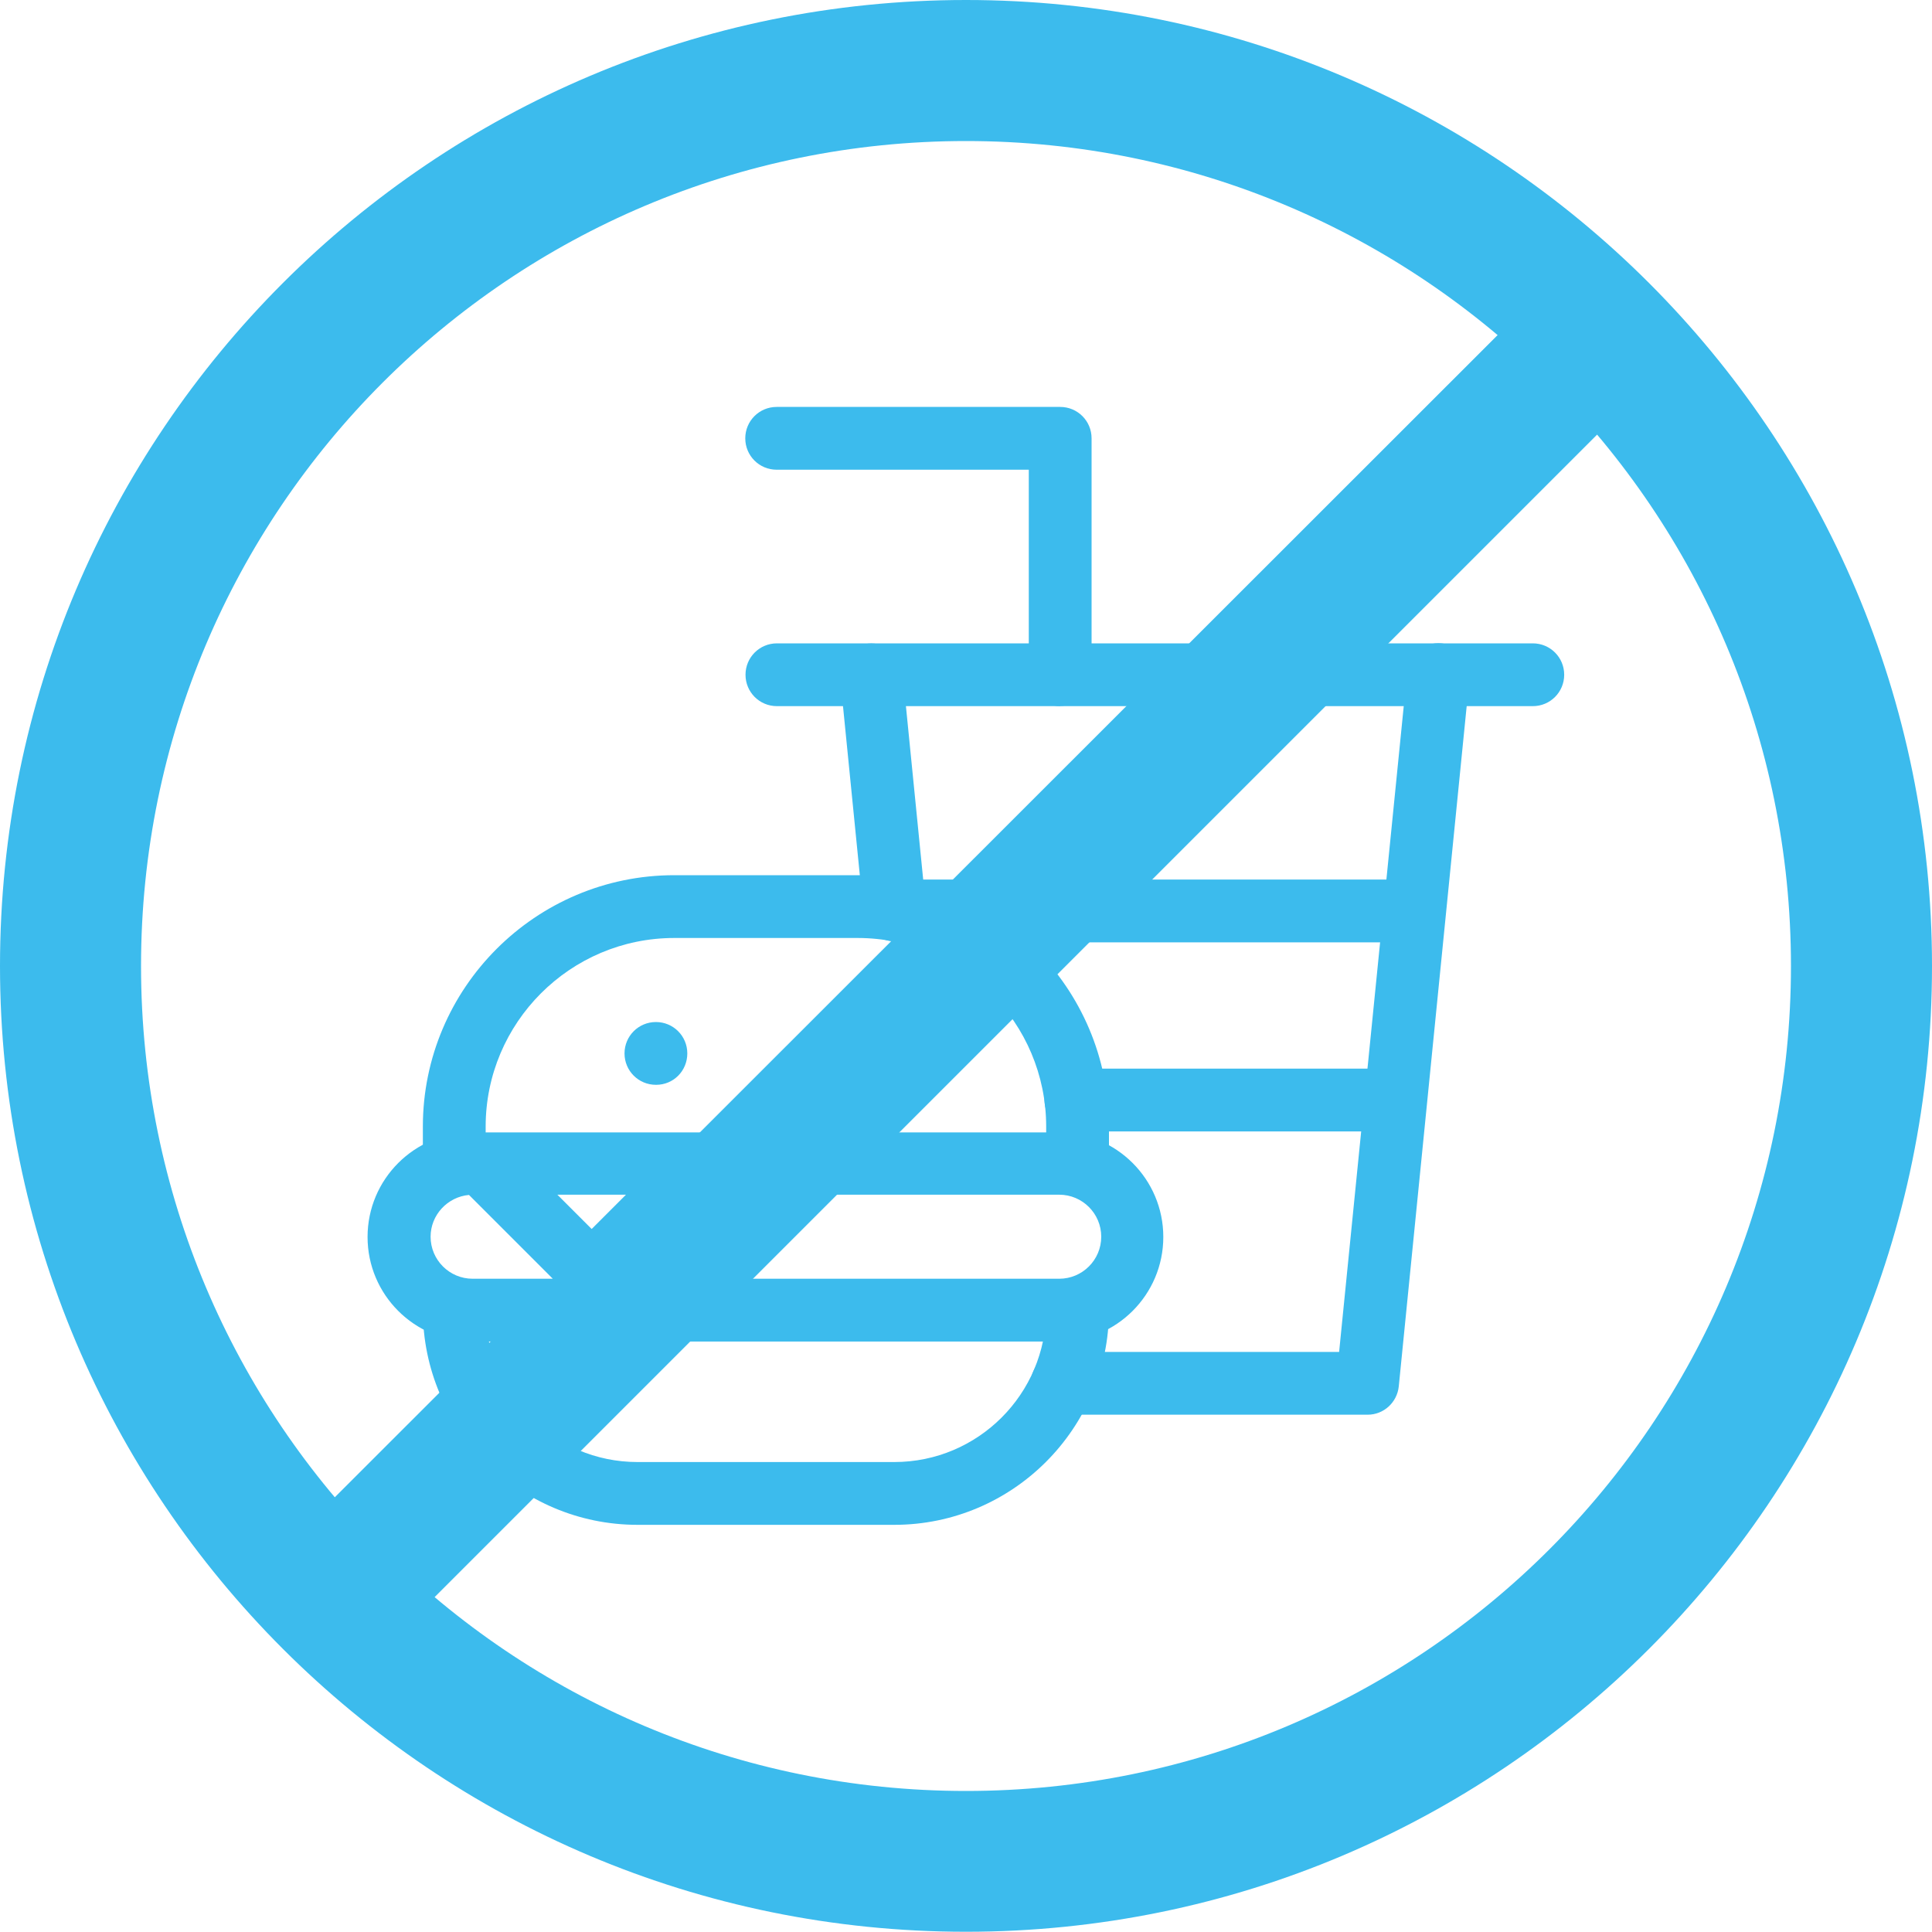 <?xml version="1.0" encoding="UTF-8"?>
<svg id="Layer_16" xmlns="http://www.w3.org/2000/svg" width="80" height="80" viewBox="0 0 80 80">
  <defs>
    <style>
      .cls-1 {
        fill: #3cbbed;
      }
    </style>
  </defs>
  <g>
    <g>
      <path class="cls-1" d="M44.62,49.47c-.72,0-1.3-.58-1.3-1.3v-1.52c0-4.31-3.5-7.81-7.81-7.81h-7.59c-4.31,0-7.81,3.51-7.81,7.81v1.52c0,.72-.58,1.3-1.3,1.3s-1.3-.58-1.3-1.3v-1.52c0-5.74,4.67-10.41,10.41-10.41h7.59c5.74,0,10.41,4.67,10.41,10.41v1.52c0,.72-.58,1.3-1.3,1.3Z"/>
      <path class="cls-1" d="M37.03,63.14h-10.63c-4.9,0-8.89-3.99-8.89-8.89,0-.72.58-1.3,1.3-1.3s1.3.58,1.3,1.3c0,3.47,2.82,6.29,6.29,6.29h10.63c3.47,0,6.29-2.82,6.29-6.29,0-.72.58-1.3,1.3-1.3s1.3.58,1.3,1.3c0,4.9-3.99,8.89-8.89,8.89Z"/>
      <path class="cls-1" d="M43.86,55.55h-16.7c-.72,0-1.3-.58-1.3-1.3s.58-1.3,1.3-1.3h16.7c.96,0,1.74-.78,1.74-1.74s-.78-1.74-1.74-1.74h-14.27l-4.18,4.18c-.22.22-.49.34-.78.37.01.07.02.15.02.23,0,.72-.58,1.3-1.3,1.3h-3.8c-2.39,0-4.33-1.94-4.33-4.33s1.94-4.33,4.33-4.33h24.29c2.39,0,4.33,1.94,4.33,4.33s-1.94,4.33-4.33,4.33ZM19.42,49.48c-.89.08-1.59.83-1.59,1.73,0,.96.78,1.74,1.74,1.74h3.32l-3.47-3.47ZM23.08,49.47l1.42,1.42,1.42-1.42h-2.85Z"/>
      <path class="cls-1" d="M27.17,44.92h-.01c-.72,0-1.3-.58-1.3-1.3s.58-1.3,1.3-1.3,1.3.58,1.3,1.3-.57,1.3-1.29,1.3Z"/>
      <path class="cls-1" d="M33.99,45.68c-.33,0-.66-.13-.92-.38-.51-.51-.51-1.33,0-1.83l3.04-3.04c.51-.51,1.33-.51,1.83,0,.51.51.51,1.33,0,1.83l-3.04,3.04c-.25.25-.59.38-.92.38Z"/>
    </g>
    <g>
      <path class="cls-1" d="M43.9,29.24c-.72,0-1.3-.58-1.3-1.3v-8.49h-10.44c-.72,0-1.3-.58-1.3-1.3s.58-1.3,1.3-1.3h11.74c.72,0,1.3.58,1.3,1.3v9.78c0,.72-.58,1.3-1.3,1.3Z"/>
      <path class="cls-1" d="M56.62,58.58h-12.63c-.72,0-1.3-.58-1.3-1.3s.58-1.3,1.3-1.3h11.46l2.82-28.18c.07-.71.71-1.23,1.42-1.16.71.07,1.23.71,1.16,1.42l-2.93,29.35c-.07.66-.62,1.17-1.29,1.17Z"/>
      <path class="cls-1" d="M37.05,38.98c-.66,0-1.22-.5-1.29-1.17l-.97-9.74c-.07-.71.45-1.35,1.16-1.42.71-.07,1.35.45,1.42,1.16l.97,9.74c.07.71-.45,1.35-1.16,1.42-.04,0-.09,0-.13,0Z"/>
      <path class="cls-1" d="M63.47,29.24h-31.3c-.72,0-1.3-.58-1.3-1.3s.58-1.3,1.3-1.3h31.3c.72,0,1.3.58,1.3,1.3s-.58,1.3-1.3,1.3Z"/>
      <path class="cls-1" d="M57.6,39.02h-19.56c-.72,0-1.3-.58-1.3-1.3s.58-1.3,1.3-1.3h19.56c.72,0,1.3.58,1.3,1.3s-.58,1.3-1.3,1.3Z"/>
      <path class="cls-1" d="M57.6,46.85h-13.05c-.72,0-1.3-.58-1.3-1.3s.58-1.3,1.3-1.3h13.05c.72,0,1.3.58,1.3,1.3s-.58,1.3-1.3,1.3Z"/>
    </g>
  </g>
  <g>
    <path class="cls-1" d="M40,0C17.91,0,0,17.91,0,40s17.91,39.99,40,39.99,40-17.91,40-39.99S62.09,0,40,0ZM40,74.16c-18.87,0-34.16-15.29-34.16-34.16S21.13,5.84,40,5.84s34.16,15.29,34.16,34.16-15.29,34.16-34.16,34.16Z"/>
    <polygon class="cls-1" points="10.4 65.46 14.54 69.59 69.6 14.53 65.48 10.41 10.4 65.46"/>
  </g>
</svg>